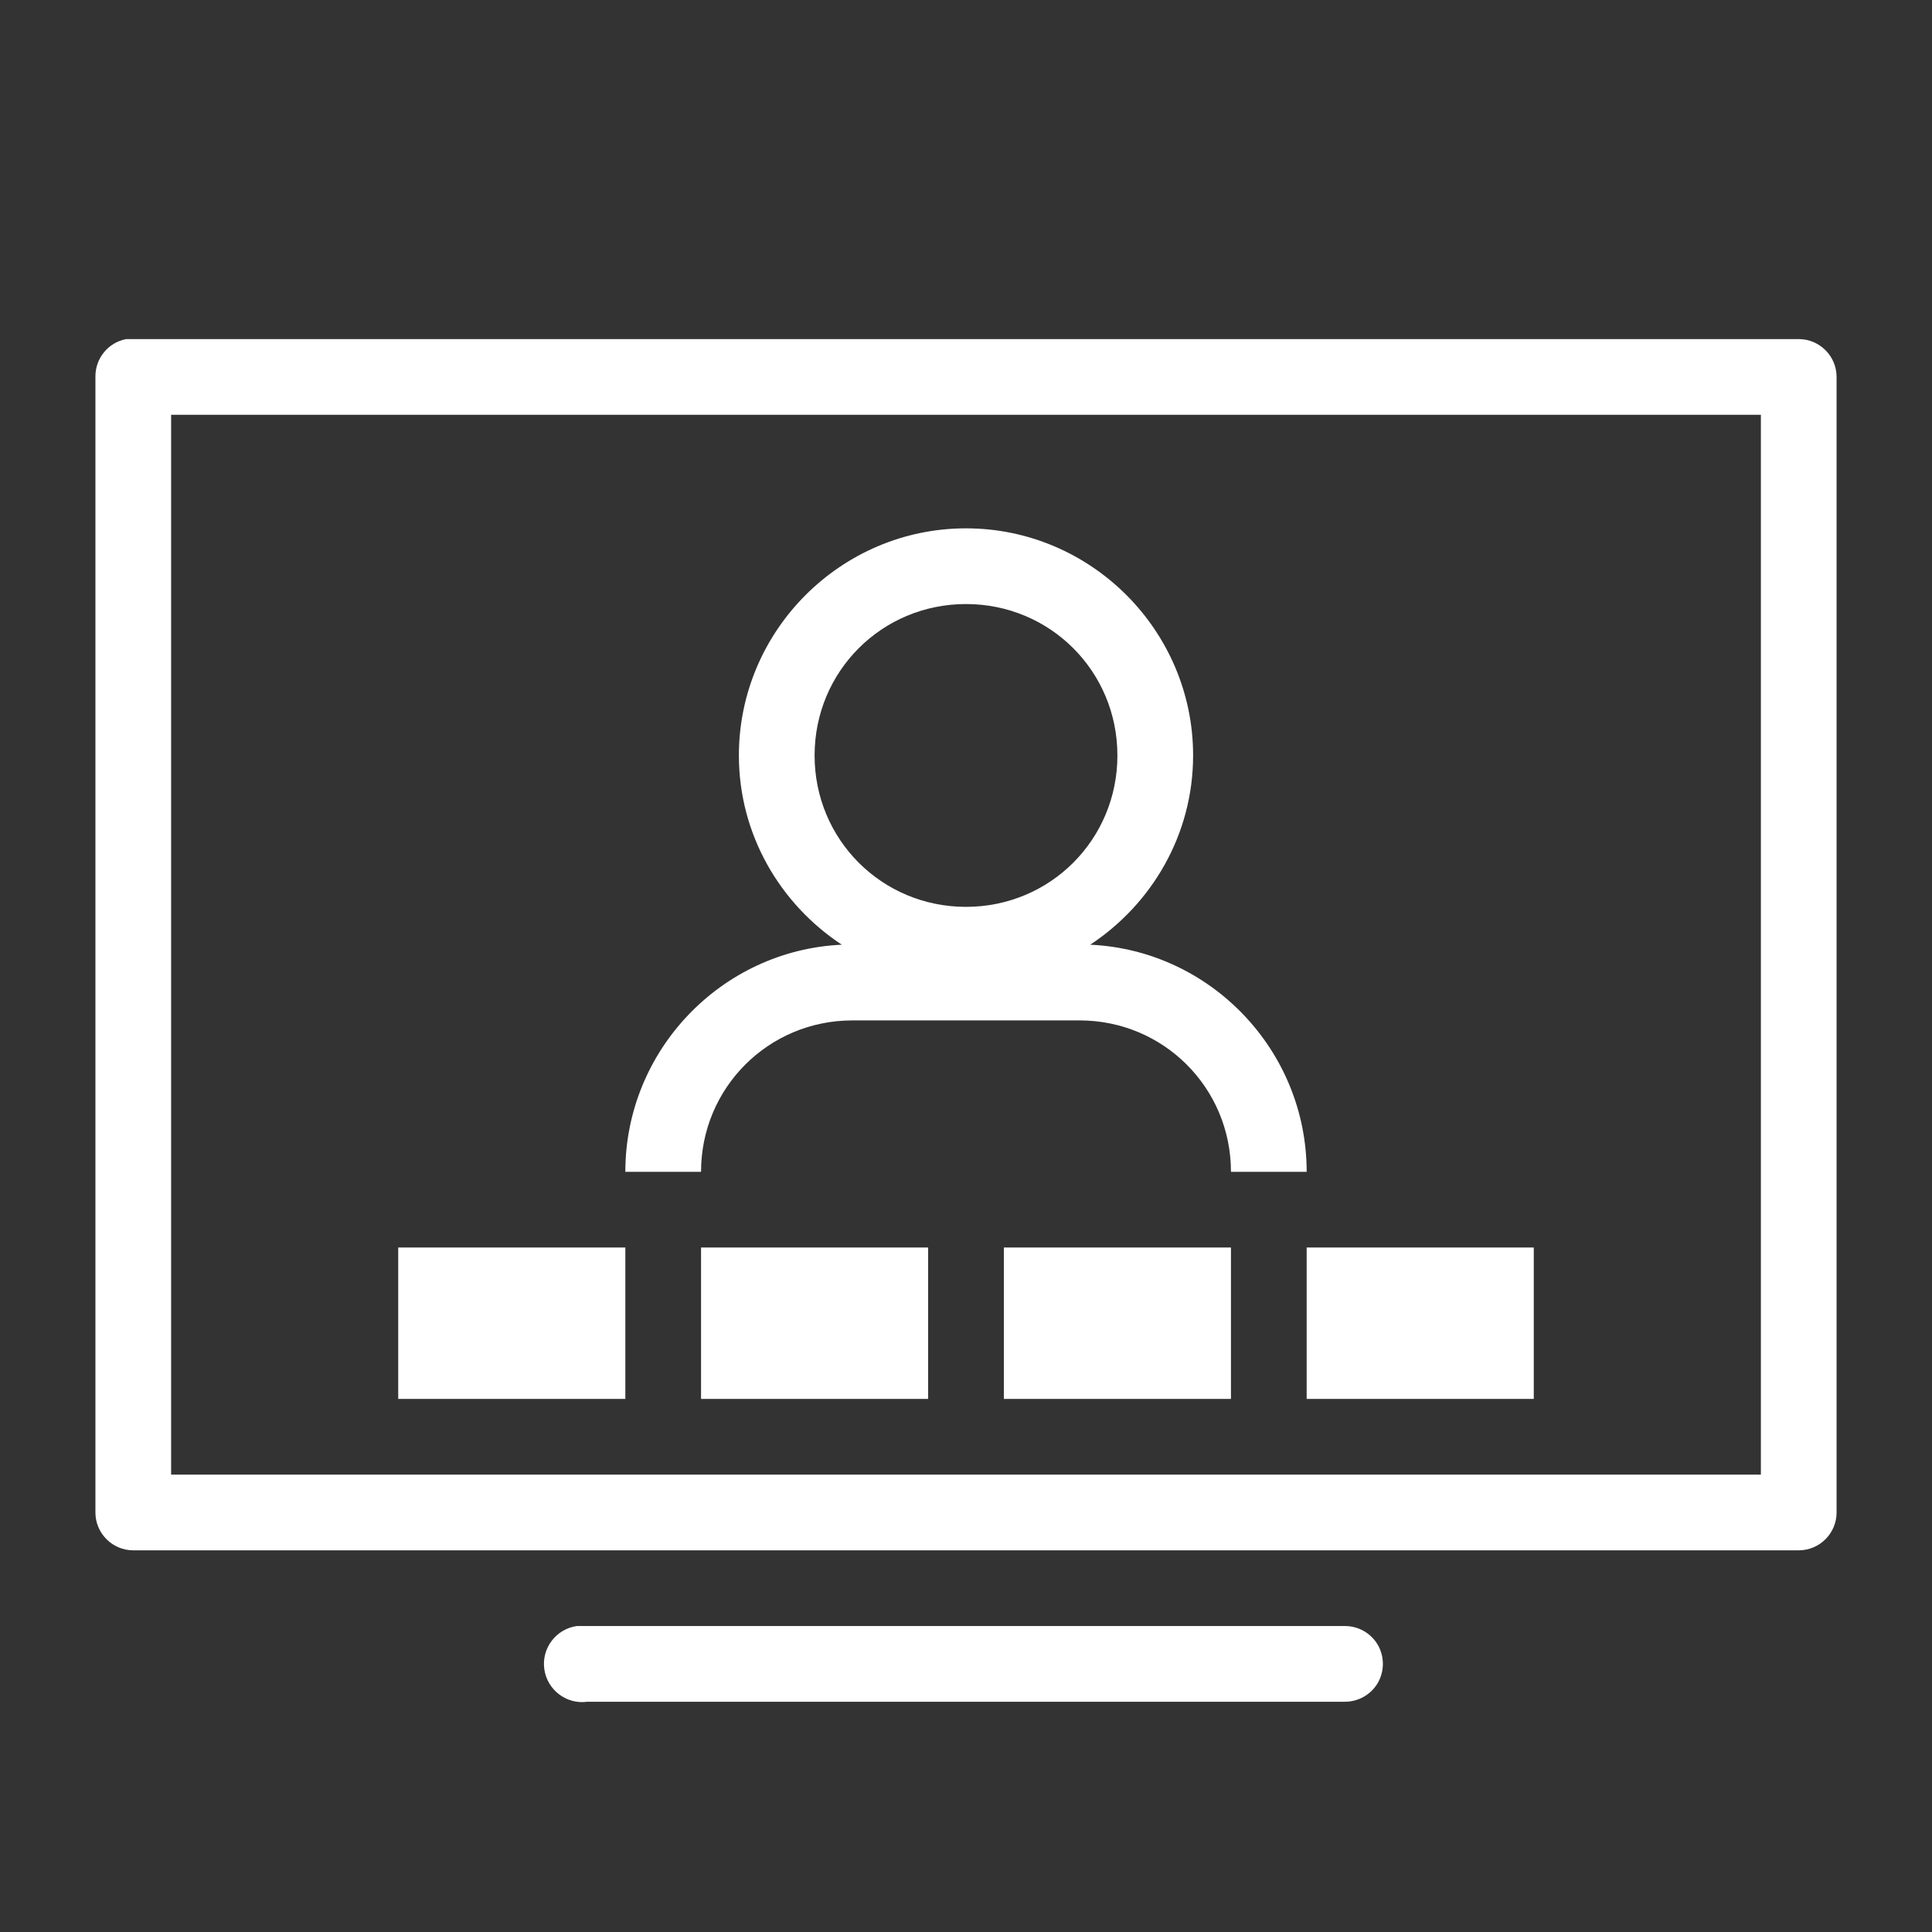 <svg width="49" height="49" viewBox="0 0 49 49" fill="none" xmlns="http://www.w3.org/2000/svg">
<rect x="0" y="0" width="49" height="49" fill="#333333" stroke="none"/>
<path d="M3.2 8.6C2.743 8.686 2.413 9.091 2.42 9.56V38.36C2.42 38.889 2.851 39.32 3.38 39.32H45.62C46.149 39.32 46.58 38.889 46.58 38.36V9.56C46.58 9.031 46.149 8.6 45.62 8.6H3.38C3.35 8.6 3.32 8.6 3.29 8.6C3.26 8.6 3.23 8.6 3.2 8.6ZM4.34 10.52H44.66V37.4H4.34V10.52ZM24.5 13.4C21.331 13.4 18.74 15.991 18.74 19.16C18.74 21.166 19.786 22.929 21.35 23.96C18.301 24.099 15.86 26.638 15.86 29.72H17.78C17.78 27.59 19.49 25.88 21.62 25.88H27.38C29.51 25.88 31.22 27.59 31.22 29.72H33.14C33.14 26.638 30.699 24.099 27.65 23.96C29.214 22.929 30.26 21.166 30.26 19.16C30.26 15.991 27.669 13.4 24.5 13.4ZM24.5 15.32C26.634 15.32 28.34 17.026 28.34 19.16C28.34 21.294 26.634 23 24.5 23C22.366 23 20.66 21.294 20.66 19.16C20.66 17.026 22.366 15.32 24.5 15.32ZM10.1 31.64V35.48H15.86V31.64H10.1ZM17.78 31.64V35.48H23.54V31.64H17.78ZM25.46 31.64V35.48H31.22V31.64H25.46ZM33.14 31.64V35.48H38.9V31.64H33.14ZM14.63 41.24C14.101 41.315 13.73 41.806 13.805 42.335C13.88 42.864 14.371 43.235 14.9 43.16H34.1C34.445 43.164 34.767 42.984 34.944 42.684C35.116 42.384 35.116 42.016 34.944 41.716C34.767 41.416 34.445 41.236 34.1 41.24H14.9C14.87 41.24 14.84 41.24 14.81 41.24C14.78 41.24 14.75 41.24 14.72 41.24C14.69 41.24 14.66 41.24 14.63 41.24Z" fill="white"/>
</svg>
